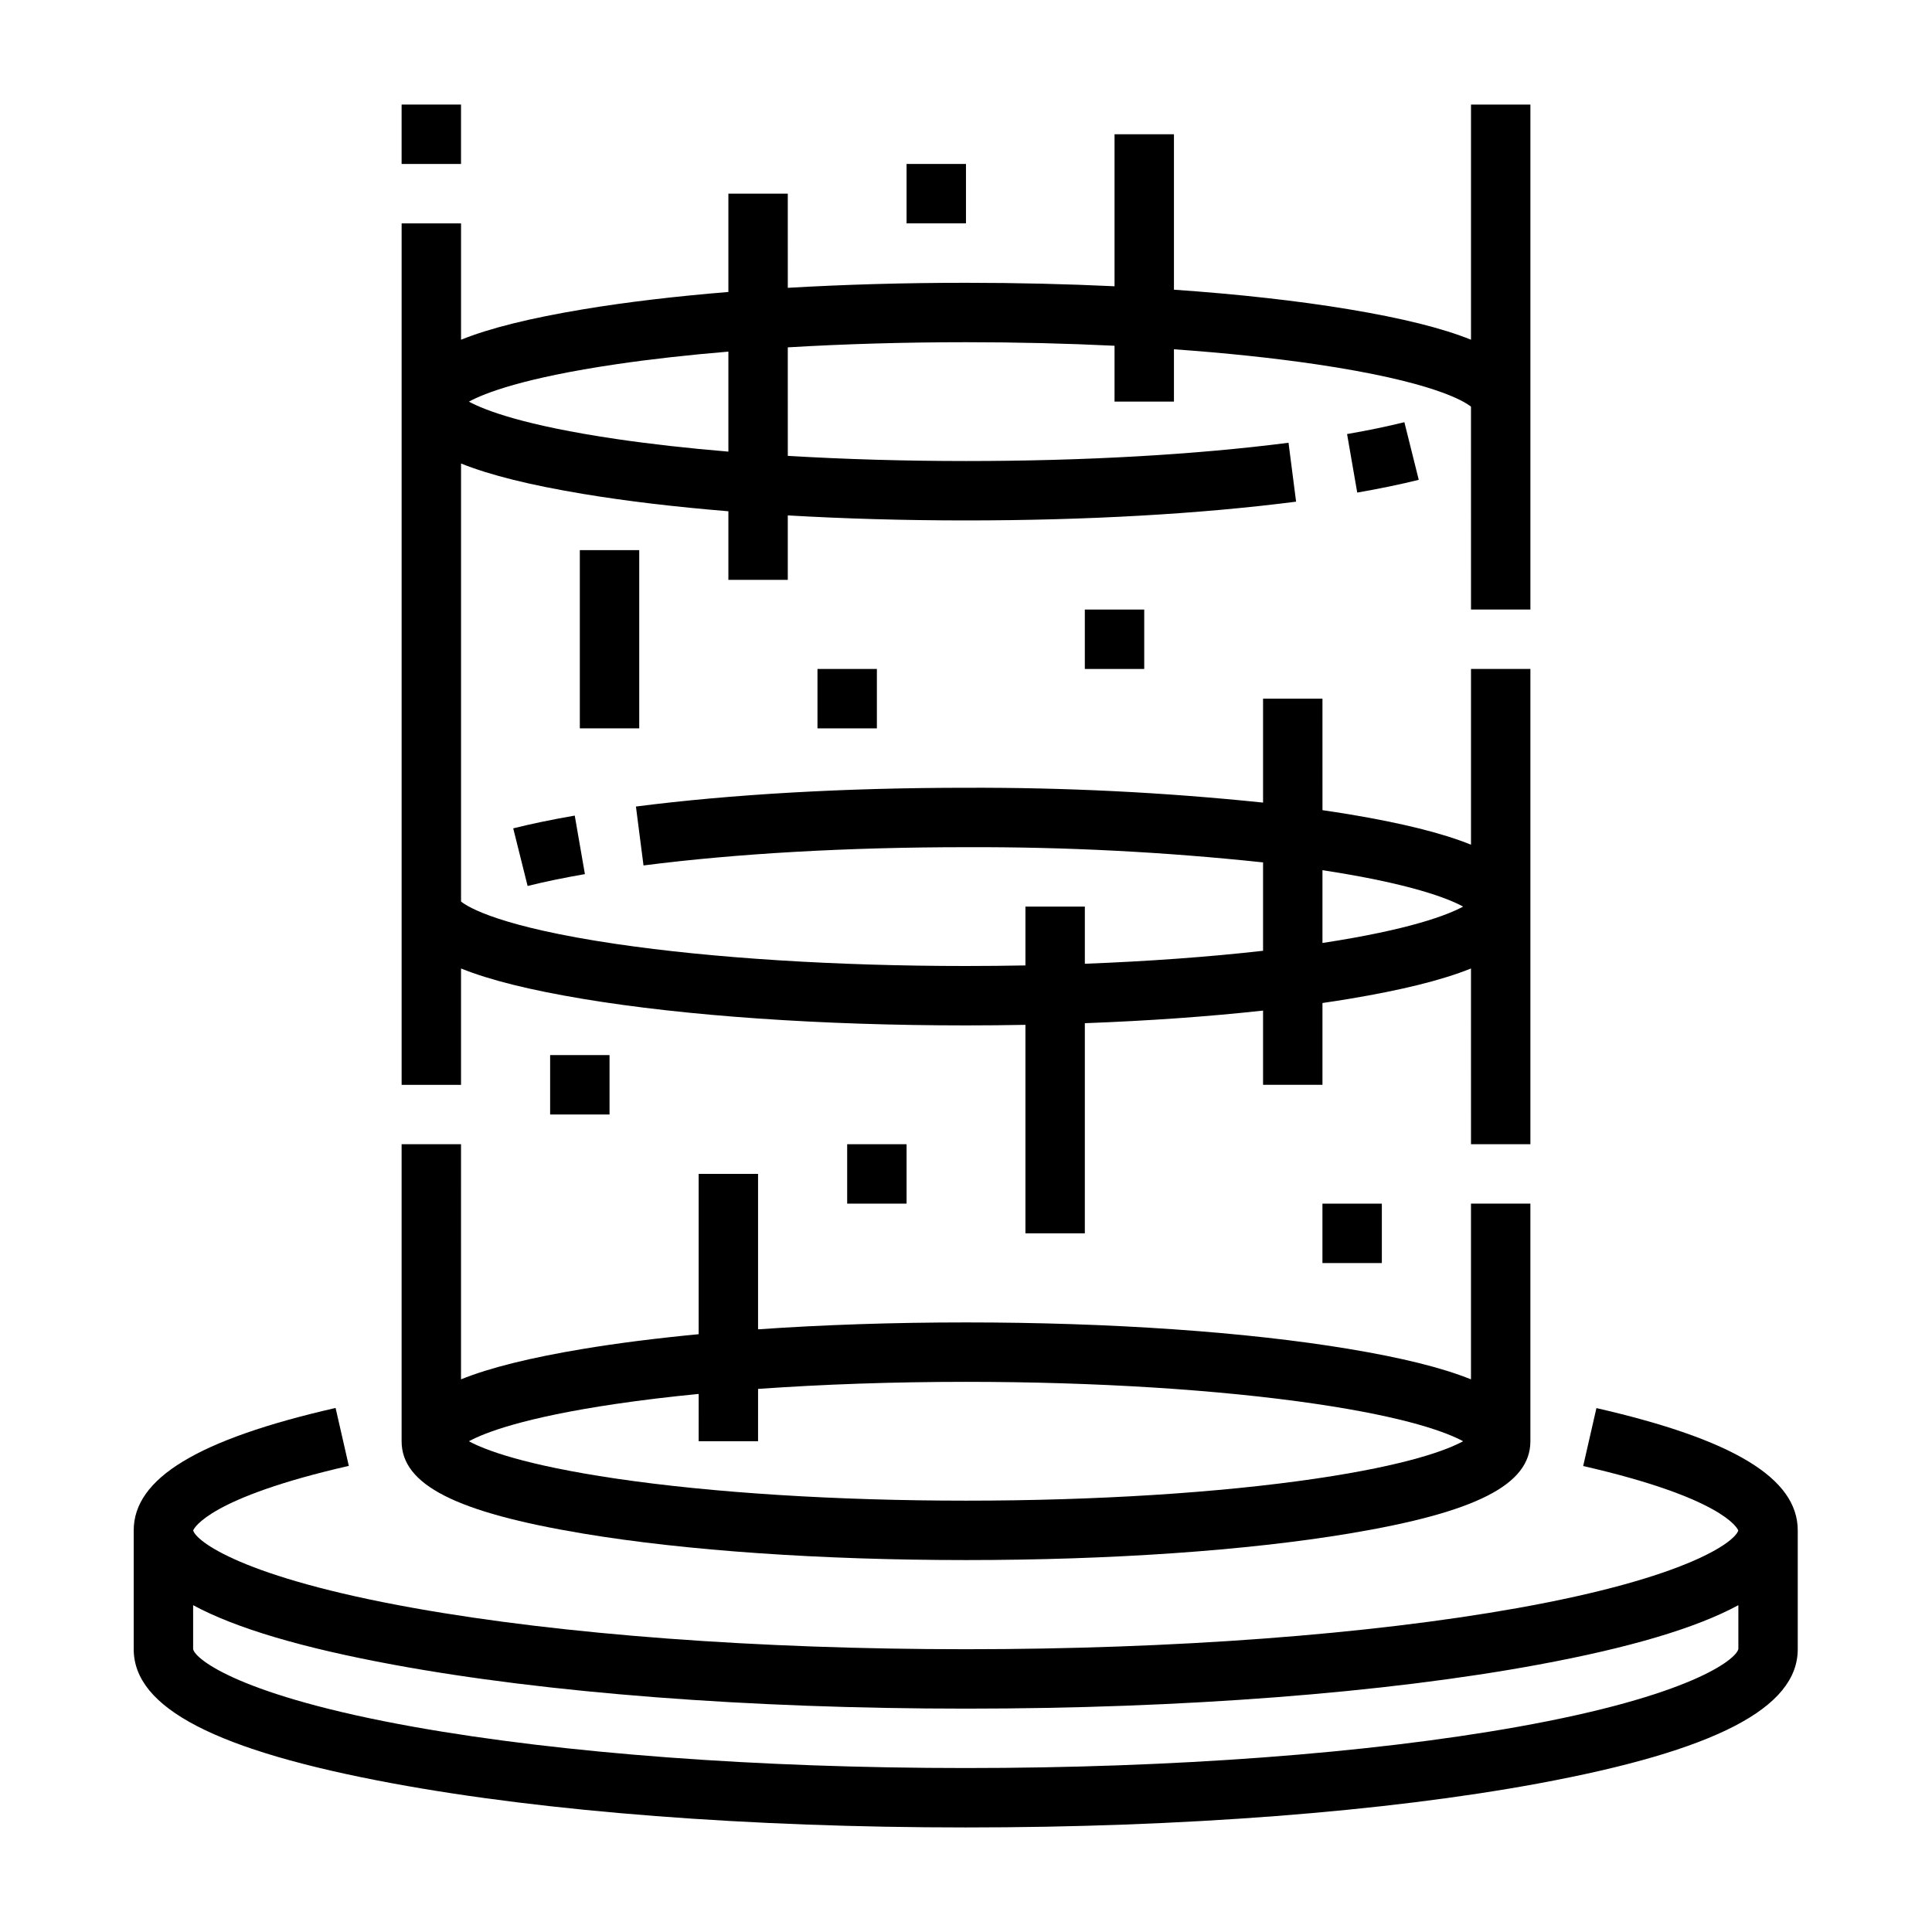 <?xml version="1.0" encoding="UTF-8"?>
<!-- Uploaded to: ICON Repo, www.iconrepo.com, Generator: ICON Repo Mixer Tools -->
<svg fill="#000000" width="800px" height="800px" version="1.1" viewBox="144 144 512 512" xmlns="http://www.w3.org/2000/svg">
 <g>
  <path d="m567.07 517.16-3.512 15.352c36.773 8.414 40.82 16.371 41.102 17.074-0.777 2.848-12.988 12.445-58.594 20.582-39.371 7.023-91.273 10.891-146.14 10.891s-106.77-3.867-146.14-10.895c-45.605-8.137-57.816-17.738-58.594-20.582 0.285-0.703 4.34-8.684 41.246-17.109l-3.504-15.352c-36.5 8.34-53.5 18.648-53.5 32.449v31.488c0 15.59 21.836 26.895 68.715 35.57 40.617 7.523 94.516 11.664 151.78 11.664 57.258 0 111.16-4.141 151.78-11.66 46.879-8.68 68.711-19.984 68.711-35.574v-31.488c0-13.785-16.953-24.082-53.348-32.41zm-21.004 84.492c-39.371 7.027-91.273 10.895-146.14 10.895s-106.77-3.867-146.14-10.895c-46.008-8.207-58.027-17.91-58.605-20.594v-11.668c11.293 6.102 28.793 11.277 52.969 15.75 40.617 7.523 94.516 11.664 151.78 11.664 57.258 0 111.16-4.141 151.78-11.66 24.18-4.477 41.68-9.652 52.973-15.754v11.609c-0.582 2.746-12.602 12.445-58.613 20.652z"/>
  <path d="m298.51 550.41c27.18 4.531 63.223 7.023 101.49 7.023s74.312-2.496 101.49-7.023c33.699-5.617 48.078-12.93 48.078-24.465v-62.973h-15.742v46.57c-7.684-3.098-18.34-5.727-32.336-8.059-27.18-4.531-63.223-7.027-101.49-7.027-19.211 0-37.855 0.629-55.105 1.828v-41.188h-15.746v42.484c-11.062 1.055-21.375 2.356-30.641 3.898-13.996 2.332-24.648 4.961-32.336 8.059l0.004-62.312h-15.746v78.719c0 11.535 14.379 18.848 48.078 24.465zm8.805-34.371c6.789-1 14.117-1.879 21.84-2.633l-0.004 12.539h15.742l0.004-13.867c17.25-1.227 35.969-1.875 55.105-1.875 34.242 0 67.156 2.074 92.688 5.836 24.547 3.617 34.902 7.656 39.051 9.906-4.148 2.254-14.504 6.289-39.051 9.906-25.531 3.766-58.445 5.84-92.688 5.84s-67.156-2.074-92.688-5.836c-24.547-3.617-34.902-7.656-39.051-9.906 4.148-2.254 14.504-6.293 39.051-9.91z"/>
  <path d="m280.01 363.52 3.812 15.273c4.465-1.113 9.574-2.172 15.184-3.144l-2.691-15.508c-5.984 1.035-11.469 2.172-16.305 3.379z"/>
  <path d="m250.43 171.71h15.742v15.742h-15.742z"/>
  <path d="m266.18 400.66c7.684 3.098 18.34 5.727 32.336 8.059 27.176 4.531 63.219 7.023 101.49 7.023 5.297 0 10.547-0.051 15.742-0.148v55.254h15.742l0.004-55.691c16.828-0.629 32.789-1.754 47.23-3.344v19.676h15.742v-21.684c2.394-0.348 4.75-0.707 7.023-1.09 13.996-2.332 24.648-4.961 32.336-8.059l0.004 46.574h15.742v-125.95h-15.742v46.57c-7.684-3.098-18.34-5.727-32.336-8.059-2.273-0.379-4.629-0.738-7.023-1.09l-0.004-29.551h-15.742v27.547c-26.152-2.715-52.43-4.027-78.719-3.93-31.941 0-62.188 1.719-87.477 4.973l2.008 15.613c24.633-3.168 54.188-4.84 85.469-4.84 26.293-0.098 52.57 1.25 78.719 4.031v23.422c-14.352 1.625-30.359 2.793-47.23 3.438v-15.148h-15.746v15.59c-5.203 0.098-10.453 0.148-15.742 0.152-34.242 0-67.156-2.074-92.688-5.836-30.789-4.539-39.25-9.734-41.137-11.242v-116.09c7.684 3.098 18.34 5.727 32.336 8.059 11.43 1.906 24.441 3.445 38.512 4.598v18.176h15.742v-17.078c15 0.871 30.91 1.332 47.23 1.332 31.941 0 62.188-1.719 87.477-4.973l-2.008-15.613c-24.629 3.168-54.188 4.844-85.465 4.844-16.262 0-32.215-0.473-47.23-1.367l-0.004-28.758c15.016-0.895 30.969-1.363 47.234-1.363 13.449 0 26.688 0.324 39.359 0.941v14.801h15.742v-13.867c13.617 0.969 26.32 2.301 37.582 3.961 30.789 4.539 39.25 9.734 41.137 11.242l0.004 53.77h15.742v-133.82h-15.742v62.312c-7.684-3.098-18.34-5.727-32.336-8.059-13.535-2.258-29.273-4.008-46.387-5.195v-41.188h-15.742v40.277c-12.652-0.602-25.863-0.918-39.359-0.918-16.324 0-32.234 0.457-47.23 1.332l-0.004-24.949h-15.742v26.047c-14.07 1.152-27.082 2.691-38.512 4.598-13.996 2.332-24.648 4.961-32.336 8.059v-30.828h-15.746v228.29h15.742zm265.56-16.406c-4.047 2.199-14.008 6.094-37.273 9.645v-19.289c23.27 3.551 33.227 7.445 37.273 9.645zm-224.42-143.73c9.059-1.336 19.062-2.453 29.711-3.344v26.508c-10.648-0.891-20.652-2.012-29.711-3.344-24.547-3.617-34.902-7.656-39.051-9.906 4.148-2.258 14.504-6.297 39.051-9.914z"/>
  <path d="m503.68 274.54c5.984-1.039 11.469-2.176 16.305-3.383l-3.812-15.273c-4.465 1.113-9.574 2.172-15.184 3.144z"/>
  <path d="m368.51 447.23h15.742v15.742h-15.742z"/>
  <path d="m431.49 305.54h15.742v15.742h-15.742z"/>
  <path d="m360.64 321.28h15.742v15.742h-15.742z"/>
  <path d="m384.25 187.45h15.742v15.742h-15.742z"/>
  <path d="m289.79 423.61h15.742v15.742h-15.742z"/>
  <path d="m494.46 462.98h15.742v15.742h-15.742z"/>
  <path d="m297.66 289.79h15.742v47.23h-15.742z"/>
 </g>
</svg>